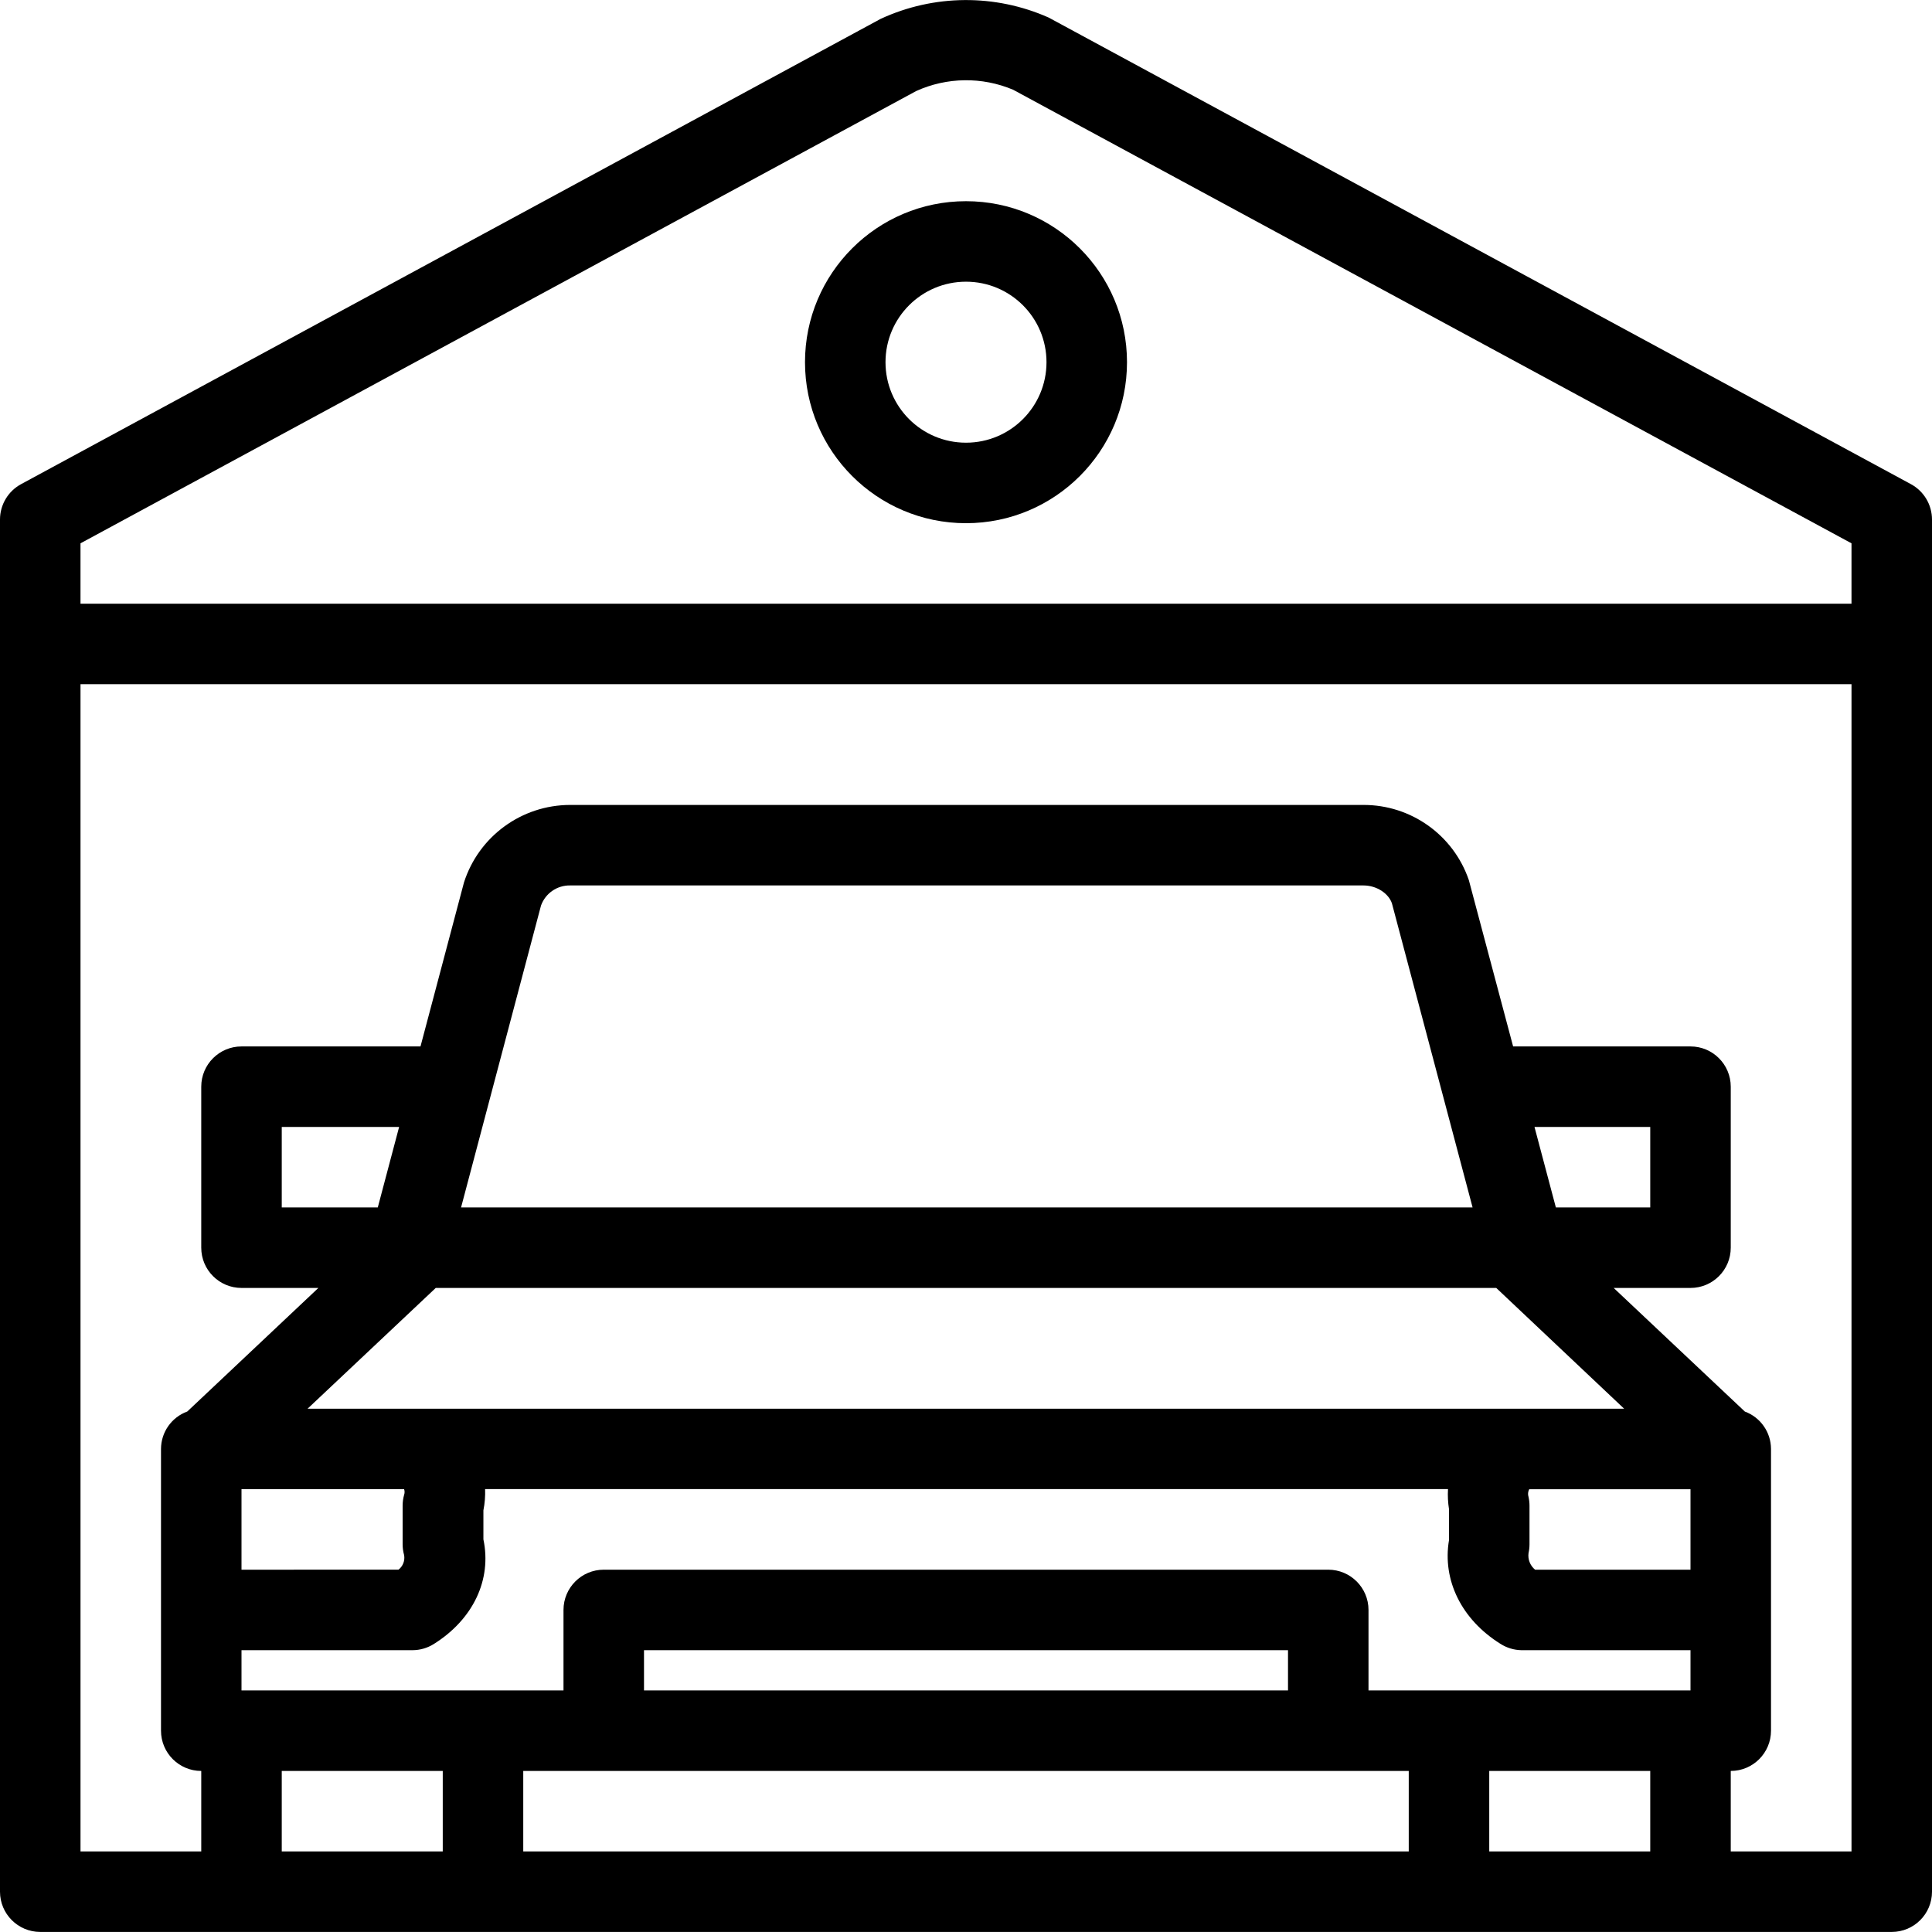 <?xml version="1.0" encoding="utf-8"?>
<svg version="1.1" xmlns="http://www.w3.org/2000/svg" xmlns:xlink="http://www.w3.org/1999/xlink" x="0px" y="0px" viewBox="0 0 512 512" style="enable-background:new 0 0 512 512;" xml:space="preserve">
	<path d="M506.411,128.304L277.909,4.656c-14.205-6.308-30.441-6.18-44.544,0.352L5.589,128.304 c-3.442,1.863-5.588,5.462-5.589,9.376v363.637c0,5.891,4.776,10.667,10.667,10.667h490.667c5.891,0,10.667-4.776,10.667-10.667 V137.68C511.998,133.766,509.853,130.167,506.411,128.304z M117.333,490.651H74.667v-21.333h42.667V490.651z M373.333,490.651 H138.667v-21.333H160h213.333V490.651z M170.667,447.984v-10.667h170.667v10.667H170.667z M437.333,490.651h-42.667v-21.333 h42.667V490.651z M448,447.984h-85.333v-21.333c0-5.891-4.776-10.667-10.667-10.667H160c-5.891,0-10.667,4.776-10.667,10.667 v21.333H64v-10.667h45.291c2.004-0.001,3.967-0.567,5.664-1.632c10.464-6.56,15.403-17.067,13.152-27.733v-7.701 c0.37-1.853,0.52-3.744,0.448-5.632h255.179c-0.104,1.782-0.014,3.57,0.267,5.333v8.192c-1.803,10.603,3.317,21.035,13.579,27.456 c1.676,1.088,3.624,1.683,5.621,1.717H448V447.984z M115.477,341.318h281.045l33.888,32H81.515L115.477,341.318z M100.117,319.984 H74.667v-21.333h31.104L100.117,319.984z M122.187,319.984l21.184-80c1.163-3.242,4.258-5.385,7.701-5.333h210.24 c3.552,0,6.677,2.133,7.563,4.747l21.376,80.587H122.187z M406.656,298.651h30.677v21.333H412.32L406.656,298.651z M106.667,394.651h0.427c0.17,0.483,0.17,1.01,0,1.493c-0.261,0.934-0.394,1.899-0.395,2.869v10.229 c0,0.97,0.133,1.935,0.395,2.869c0.263,1.468-0.313,2.961-1.493,3.872H64v-21.333H106.667z M448,415.984h-41.184 c-1.307-1.066-1.966-2.734-1.739-4.405c0.168-0.764,0.254-1.543,0.256-2.325v-10.229c-0.002-0.782-0.088-1.562-0.256-2.325 c-0.218-0.676-0.152-1.411,0.181-2.037H448V415.984z M490.667,490.651h-32v-21.333c5.891,0,10.667-4.776,10.667-10.667v-74.667 c-0.016-4.427-2.78-8.377-6.933-9.909l-34.763-32.757H448c5.891,0,10.667-4.776,10.667-10.667v-42.667 c0-5.891-4.776-10.667-10.667-10.667h-47.008l-11.733-44.075c-4.083-11.945-15.324-19.959-27.947-19.925h-210.24 c-12.842,0.019-24.203,8.324-28.117,20.555l-11.52,43.445H64c-5.891,0-10.667,4.776-10.667,10.667v42.667 c0,5.891,4.776,10.667,10.667,10.667h20.373l-34.741,32.747c-4.171,1.52-6.952,5.48-6.965,9.92v74.667 c0,5.891,4.776,10.667,10.667,10.667v21.333h-32V181.318h469.333V490.651z M490.667,159.984H21.333v-16L242.805,24.123 c8.133-3.685,17.433-3.813,25.664-0.352l222.197,120.213V159.984z"/>
	<path d="M256,53.318c-23.564,0-42.667,19.103-42.667,42.667s19.102,42.667,42.667,42.667s42.667-19.103,42.667-42.667 S279.564,53.318,256,53.318z M256,117.318c-11.782,0-21.333-9.551-21.333-21.333c0-11.782,9.551-21.333,21.333-21.333 c11.782,0,21.333,9.551,21.333,21.333C277.333,107.766,267.782,117.318,256,117.318z"/>
</svg>